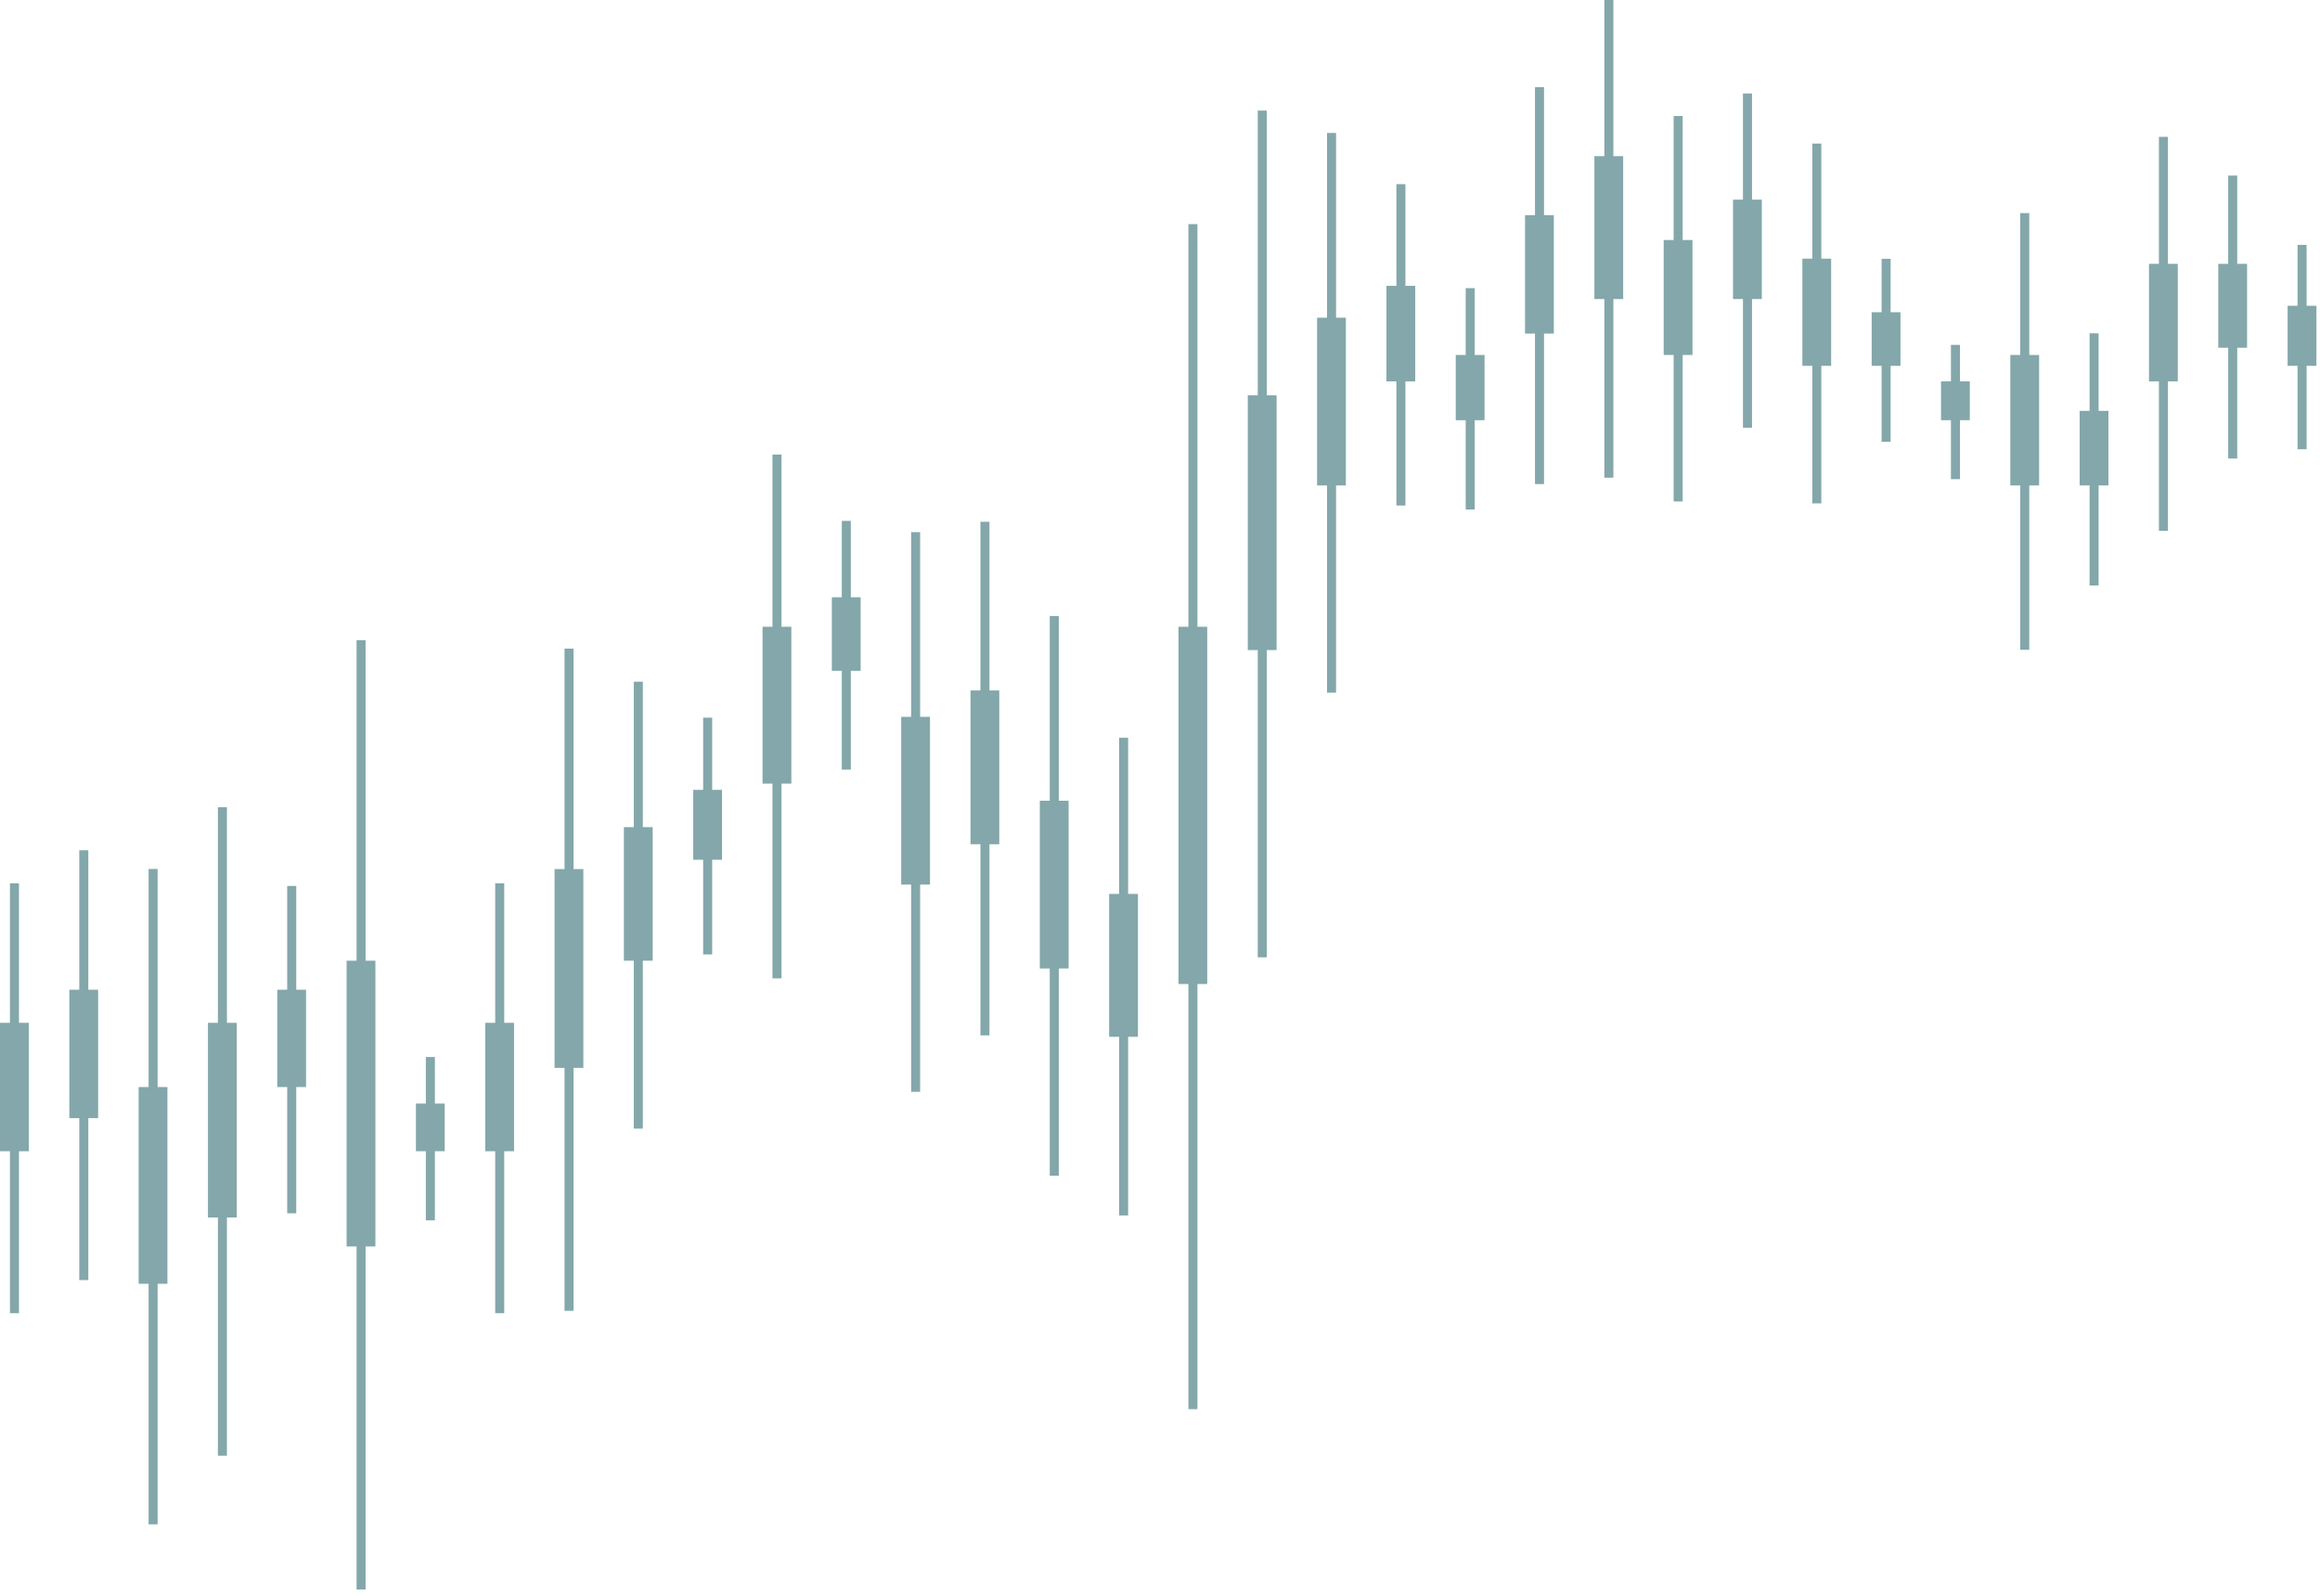 <svg width="189" height="130" viewBox="0 0 189 130" fill="none" xmlns="http://www.w3.org/2000/svg">
<g opacity="0.5">
<path d="M2.346 83.334H0V93.795H2.346V83.334Z" fill="#075056"/>
<path d="M188.707 24.913H186.361V29.806H188.707V24.913Z" fill="#075056"/>
<path d="M183.058 21.497H180.713V28.33H183.058V21.497Z" fill="#075056"/>
<path d="M177.414 21.497H175.068V31.072H177.414V21.497Z" fill="#075056"/>
<path d="M171.765 33.475H169.42V39.549H171.765V33.475Z" fill="#075056"/>
<path d="M166.117 28.921H163.771V39.55H166.117V28.921Z" fill="#075056"/>
<path d="M160.471 31.071H158.125V34.235H160.471V31.071Z" fill="#075056"/>
<path d="M154.822 25.439H152.477V29.805H154.822V25.439Z" fill="#075056"/>
<path d="M149.176 21.073H146.83V29.805H149.176V21.073Z" fill="#075056"/>
<path d="M143.527 16.266H141.182V24.364H143.527V16.266Z" fill="#075056"/>
<path d="M137.879 19.555H135.533V28.92H137.879V19.555Z" fill="#075056"/>
<path d="M132.232 12.723H129.887V24.365H132.232V12.723Z" fill="#075056"/>
<path d="M126.584 17.53H124.238V27.179H126.584V17.53Z" fill="#075056"/>
<path d="M120.939 28.921H118.594V34.236H120.939V28.921Z" fill="#075056"/>
<path d="M115.293 23.289H112.947V31.072H115.293V23.289Z" fill="#075056"/>
<path d="M109.642 25.884H107.297V39.551H109.642V25.884Z" fill="#075056"/>
<path d="M103.998 32.209H101.652V52.963H103.998V32.209Z" fill="#075056"/>
<path d="M98.347 51.065H96.002V80.171H98.347V51.065Z" fill="#075056"/>
<path d="M92.703 72.831H90.357V84.473H92.703V72.831Z" fill="#075056"/>
<path d="M87.055 65.238H84.709V78.905H87.055V65.238Z" fill="#075056"/>
<path d="M81.406 56.254H79.061V68.782H81.406V56.254Z" fill="#075056"/>
<path d="M75.762 58.404H73.416V72.071H75.762V58.404Z" fill="#075056"/>
<path d="M70.113 48.661H67.768V54.651H70.113V48.661Z" fill="#075056"/>
<path d="M64.467 51.065H62.121V63.846H64.467V51.065Z" fill="#075056"/>
<path d="M58.82 64.353H56.475V70.047H58.82V64.353Z" fill="#075056"/>
<path d="M53.172 67.39H50.826V78.272H53.172V67.39Z" fill="#075056"/>
<path d="M47.523 70.806H45.178V87.004H47.523V70.806Z" fill="#075056"/>
<path d="M41.877 83.334H39.531V93.795H41.877V83.334Z" fill="#075056"/>
<path d="M36.228 89.913H33.883V93.794H36.228V89.913Z" fill="#075056"/>
<path d="M30.582 78.272H28.236V101.555H30.582V78.272Z" fill="#075056"/>
<path d="M24.933 80.635H22.588V88.565H24.933V80.635Z" fill="#075056"/>
<path d="M19.287 83.334H16.941V99.194H19.287V83.334Z" fill="#075056"/>
<path d="M13.64 88.565H11.295V104.595H13.64V88.565Z" fill="#075056"/>
<path d="M7.994 80.635H5.648V91.096H7.994V80.635Z" fill="#075056"/>
<path d="M153.77 21.336H153.535V35.743H153.77V21.336Z" fill="#075056" stroke="#075056" stroke-width="0.5"/>
<path d="M142.477 7.869H142.242V34.595H142.477V7.869Z" fill="#075056" stroke="#075056" stroke-width="0.5"/>
<path d="M1.295 72.22H1.061V106.741H1.295V72.22Z" fill="#075056" stroke="#075056" stroke-width="0.5"/>
<path d="M187.657 20.202H187.422V36.349H187.657V20.202Z" fill="#075056" stroke="#075056" stroke-width="0.5"/>
<path d="M182.008 14.555H181.773V37.105H182.008V14.555Z" fill="#075056" stroke="#075056" stroke-width="0.5"/>
<path d="M176.362 11.401H176.127V43H176.362V11.401Z" fill="#075056" stroke="#075056" stroke-width="0.5"/>
<path d="M170.713 27.406H170.479V47.45H170.713V27.406Z" fill="#075056" stroke="#075056" stroke-width="0.5"/>
<path d="M165.065 17.612H164.83V52.691H165.065V17.612Z" fill="#075056" stroke="#075056" stroke-width="0.5"/>
<path d="M159.418 28.349H159.184V38.789H159.418V28.349Z" fill="#075056" stroke="#075056" stroke-width="0.5"/>
<path d="M148.125 11.949H147.891V40.763H148.125V11.949Z" fill="#075056" stroke="#075056" stroke-width="0.5"/>
<path d="M136.829 9.703H136.594V40.606H136.829V9.703Z" fill="#075056" stroke="#075056" stroke-width="0.5"/>
<path d="M131.184 0.25H130.949V38.669H131.184V0.25Z" fill="#075056" stroke="#075056" stroke-width="0.5"/>
<path d="M125.534 7.35H125.299V39.191H125.534V7.35Z" fill="#075056" stroke="#075056" stroke-width="0.5"/>
<path d="M119.889 23.725H119.654V41.263H119.889V23.725Z" fill="#075056" stroke="#075056" stroke-width="0.5"/>
<path d="M114.243 15.255H114.008V40.937H114.243V15.255Z" fill="#075056" stroke="#075056" stroke-width="0.5"/>
<path d="M108.592 11.083H108.357V56.184H108.592V11.083Z" fill="#075056" stroke="#075056" stroke-width="0.5"/>
<path d="M102.948 9.26H102.713V77.746H102.948V9.26Z" fill="#075056" stroke="#075056" stroke-width="0.5"/>
<path d="M97.299 18.511H97.064V114.558H97.299V18.511Z" fill="#075056" stroke="#075056" stroke-width="0.5"/>
<path d="M91.653 60.359H91.418V98.778H91.653V60.359Z" fill="#075056" stroke="#075056" stroke-width="0.5"/>
<path d="M86.004 50.438H85.769V95.538H86.004V50.438Z" fill="#075056" stroke="#075056" stroke-width="0.5"/>
<path d="M80.356 42.762H80.121V84.104H80.356V42.762Z" fill="#075056" stroke="#075056" stroke-width="0.5"/>
<path d="M74.709 43.605H74.475V88.704H74.709V43.605Z" fill="#075056" stroke="#075056" stroke-width="0.5"/>
<path d="M69.063 42.69H68.828V62.455H69.063V42.69Z" fill="#075056" stroke="#075056" stroke-width="0.5"/>
<path d="M63.414 37.284H63.18V79.461H63.414V37.284Z" fill="#075056" stroke="#075056" stroke-width="0.5"/>
<path d="M57.768 58.72H57.533V77.511H57.768V58.72Z" fill="#075056" stroke="#075056" stroke-width="0.5"/>
<path d="M52.118 55.791H51.883V91.705H52.118V55.791Z" fill="#075056" stroke="#075056" stroke-width="0.5"/>
<path d="M46.475 53.096H46.24V106.548H46.475V53.096Z" fill="#075056" stroke="#075056" stroke-width="0.5"/>
<path d="M40.827 72.22H40.592V106.741H40.827V72.22Z" fill="#075056" stroke="#075056" stroke-width="0.5"/>
<path d="M35.178 86.368H34.943V99.174H35.178V86.368Z" fill="#075056" stroke="#075056" stroke-width="0.5"/>
<path d="M29.532 52.412H29.297V129.25H29.532V52.412Z" fill="#075056" stroke="#075056" stroke-width="0.5"/>
<path d="M23.883 72.432H23.648V98.601H23.883V72.432Z" fill="#075056" stroke="#075056" stroke-width="0.5"/>
<path d="M18.237 66.012H18.002V118.35H18.237V66.012Z" fill="#075056" stroke="#075056" stroke-width="0.5"/>
<path d="M12.59 71.048H12.355V123.943H12.59V71.048Z" fill="#075056" stroke="#075056" stroke-width="0.5"/>
<path d="M6.944 69.522H6.709V104.043H6.944V69.522Z" fill="#075056" stroke="#075056" stroke-width="0.5"/>
</g>
</svg>
